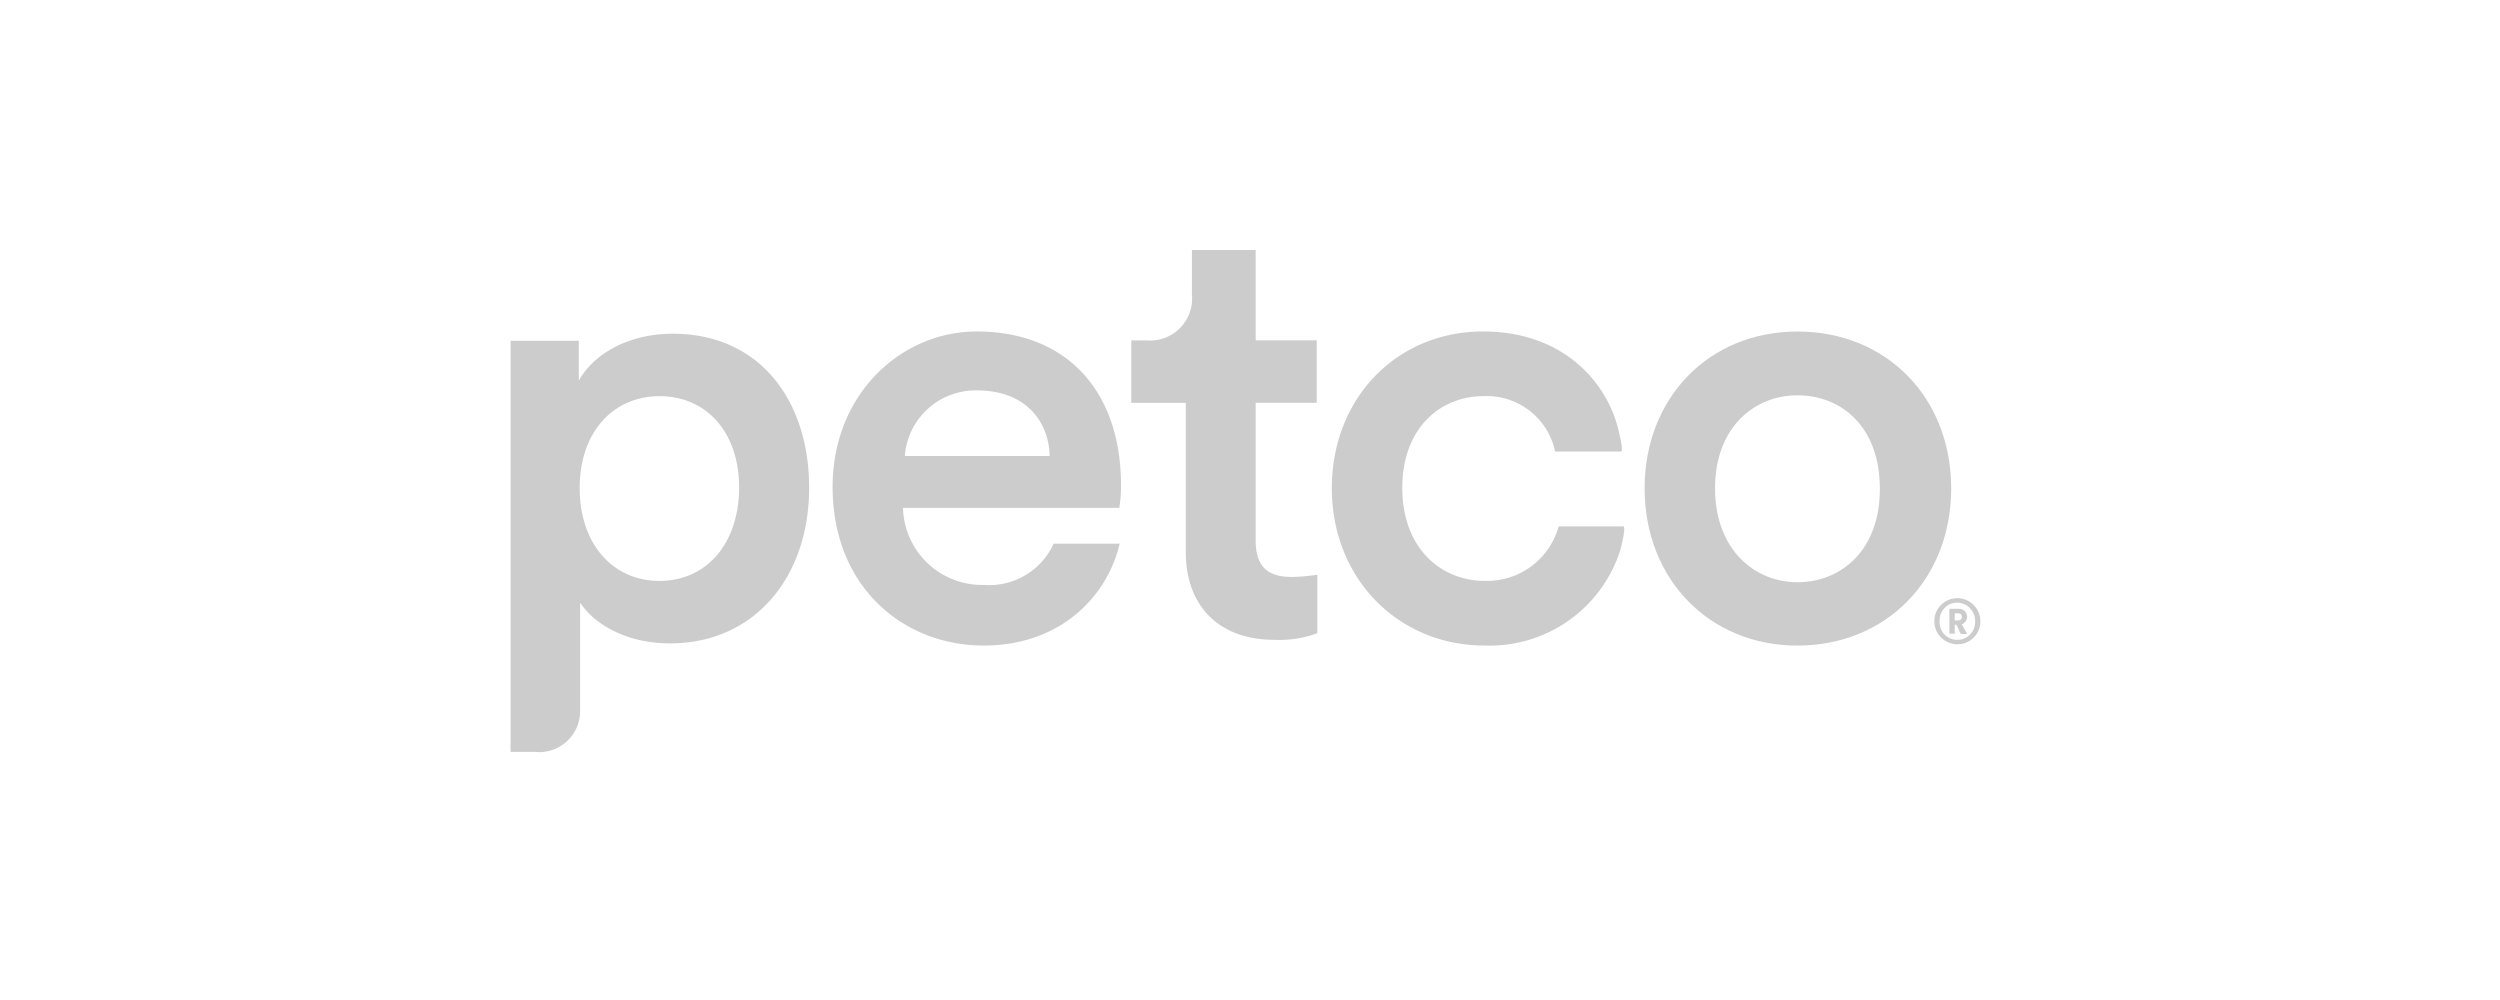 <svg xmlns="http://www.w3.org/2000/svg" width="200" height="80" viewBox="0 0 200 80">
  <g id="petco" transform="translate(-4449 429)">
    <rect id="Rectángulo_39" data-name="Rectángulo 39" width="200" height="80" rx="8" transform="translate(4449 -429)" fill="#ccc" opacity="0"/>
    <g id="Petco__Pet_Supplies_Pet_Food_Pet_Products-19" data-name="Petco_ Pet Supplies, Pet Food, &amp; Pet Products-19" transform="translate(4489.845 -409)">
      <path id="Trazado_163" data-name="Trazado 163" d="M64.414,23.213V12.226H69.3v-5H64.414V0h-5.1V3.544a3.36,3.36,0,0,1-3.65,3.686h-1.2v5h4.359V24.134c0,4.43,2.729,7.052,7.088,7.052a8.718,8.718,0,0,0,3.438-.532V25.977a14.715,14.715,0,0,1-1.949.177C65.336,26.189,64.414,25.3,64.414,23.213Z" transform="translate(-4.806)" fill="#ccc"/>
      <path id="Trazado_164" data-name="Trazado 164" d="M12.971,7.346c-3.65,0-6.379,1.7-7.513,3.757V7.913H0V40.8H1.949a3.275,3.275,0,0,0,3.615-3.3V28.858c1.2,1.807,3.792,3.26,7.194,3.26,6.8,0,11.128-5.351,11.128-12.439C23.886,12.7,19.952,7.346,12.971,7.346ZM11.908,27.121c-3.686,0-6.379-2.906-6.379-7.442,0-4.43,2.658-7.336,6.379-7.336,3.792,0,6.379,2.906,6.379,7.336C18.251,24.215,15.629,27.121,11.908,27.121Z" transform="translate(0 -0.648)" fill="#ccc"/>
      <path id="Trazado_165" data-name="Trazado 165" d="M111.732,7.152c-7.052,0-12.226,5.28-12.226,12.545,0,7.3,5.209,12.581,12.226,12.581,7.088,0,12.3-5.28,12.3-12.581C124.029,12.432,118.855,7.152,111.732,7.152Zm0,20.058c-3.437,0-6.591-2.622-6.591-7.513s3.154-7.442,6.591-7.442c3.508,0,6.592,2.516,6.592,7.442C118.359,24.623,115.24,27.21,111.732,27.21Z" transform="translate(-8.782 -0.631)" fill="#ccc"/>
      <path id="Trazado_166" data-name="Trazado 166" d="M51.329,19.449c0-7.478-4.288-12.3-11.553-12.3-5.989,0-11.518,4.961-11.518,12.439,0,8.009,5.67,12.687,12.085,12.687,5.67,0,9.427-3.367,10.7-7.478l.177-.673h-5.28a5.662,5.662,0,0,1-5.6,3.3,6.323,6.323,0,0,1-6.45-6.166H51.187A9.837,9.837,0,0,0,51.329,19.449ZM34.034,17.11a5.671,5.671,0,0,1,5.777-5.245c3.9,0,5.741,2.481,5.812,5.245Z" transform="translate(-2.494 -0.631)" fill="#ccc"/>
      <path id="Trazado_167" data-name="Trazado 167" d="M95.382,22.745H90.208A5.943,5.943,0,0,1,84.29,27.1c-3.544,0-6.592-2.658-6.592-7.442s3.048-7.336,6.485-7.336a5.59,5.59,0,0,1,5.741,4.43h5.28c.213,0-.177-1.595-.248-1.843v-.035c-.992-3.792-4.465-7.726-10.809-7.726-6.8,0-12.085,5.245-12.085,12.545,0,7.194,5.28,12.581,12.226,12.581a10.973,10.973,0,0,0,10.88-7.726C95.17,24.517,95.631,22.745,95.382,22.745Z" transform="translate(-6.36 -0.631)" fill="#ccc"/>
      <path id="Trazado_168" data-name="Trazado 168" d="M126.769,30.551a1.853,1.853,0,0,1,1.843,1.843,1.83,1.83,0,0,1-1.843,1.843,1.843,1.843,0,0,1,0-3.686Zm0,3.331a1.417,1.417,0,0,0,1.418-1.489,1.461,1.461,0,0,0-1.418-1.488,1.417,1.417,0,0,0-1.418,1.488A1.4,1.4,0,0,0,126.769,33.883Zm-.071-1.2h-.141v.709h-.426V31.4h.745a.644.644,0,0,1,.673.638.652.652,0,0,1-.425.6l.425.78h-.5Zm.107-.354c.212,0,.319-.106.319-.283s-.107-.284-.319-.284h-.248v.567Z" transform="translate(-11.025 -2.696)" fill="#ccc"/>
    </g>
  </g>
</svg>
